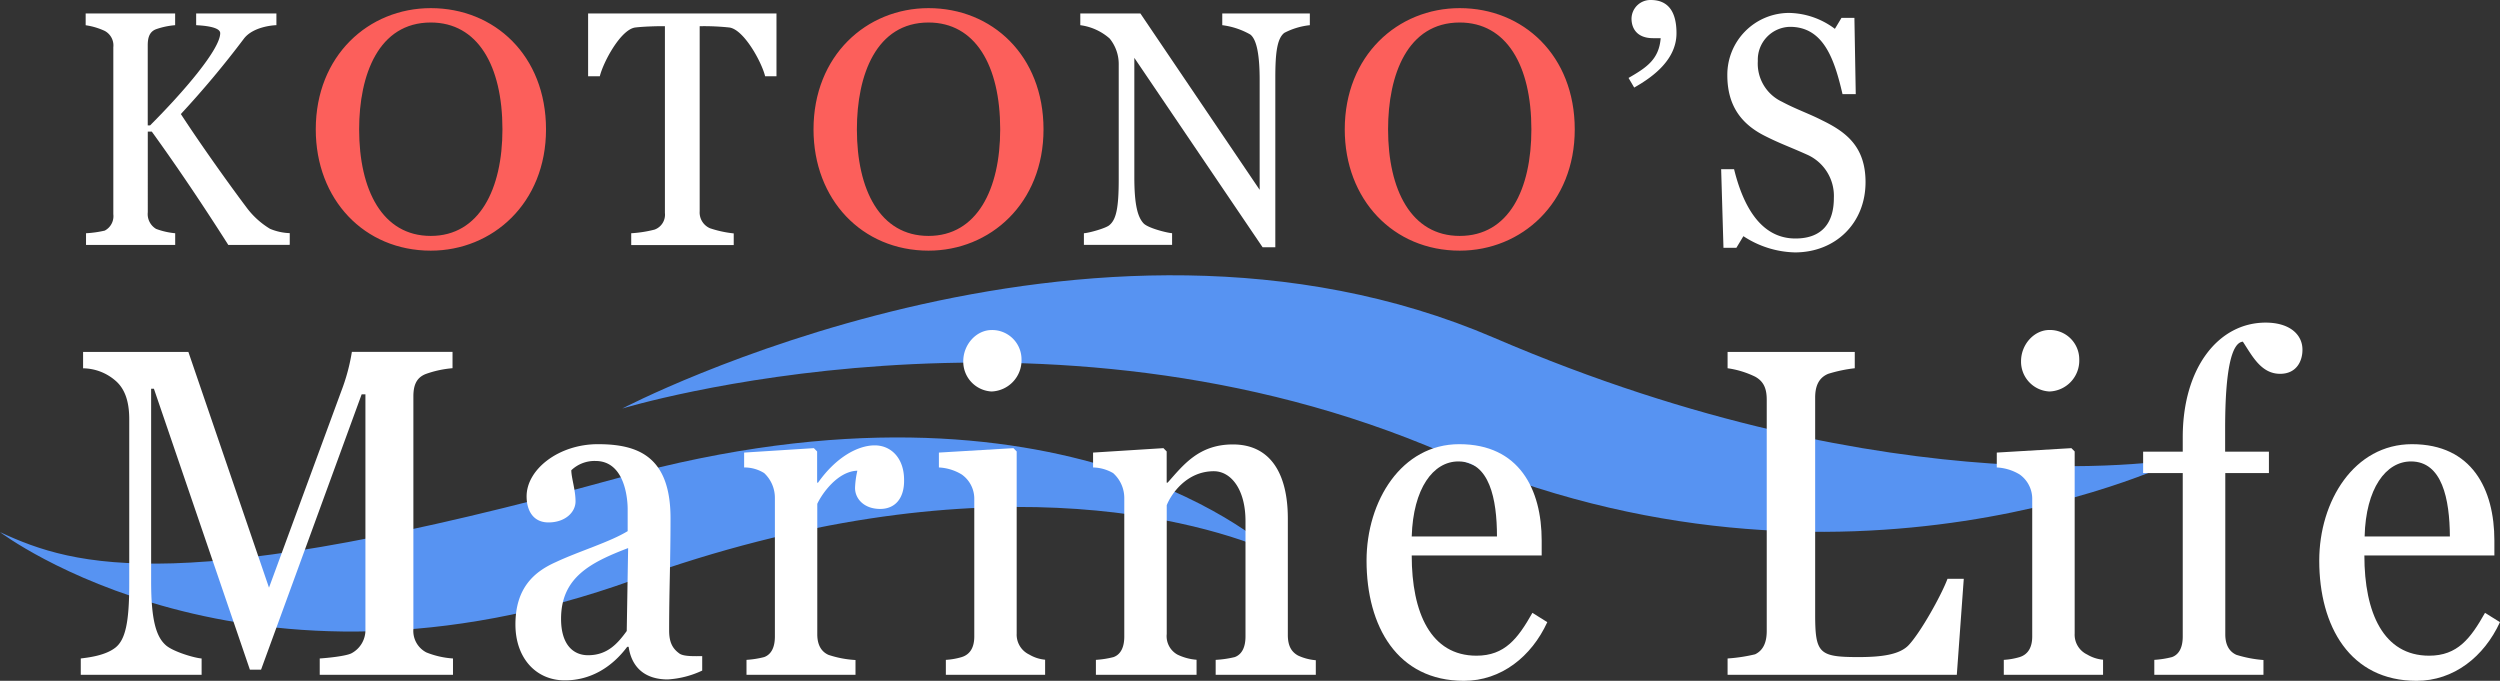 <svg xmlns="http://www.w3.org/2000/svg" viewBox="0 0 485.33 132.17"><rect x="0" y="0" width="485.33" height="132.17" fill="#333333" stroke="none"/><defs><style>.cls-1{fill:#5793f2;}.cls-2{fill:#fff;}.cls-3{fill:#fc5f5b;}</style></defs><g id="レイヤー_2" data-name="レイヤー 2"><g id="レイヤー_1-2" data-name="レイヤー 1"><path class="cls-1" d="M423.68,89s-55,10.39-133.62-23.42S120.8,79.31,120.8,79.31s81.85-25,159.68,8.7S423.68,89,423.68,89Z"/><path class="cls-1" d="M247.39,107.34S207.18,68.77,119.91,92.81C35.1,116.17,14.64,110.09,0,103.3c0,0,47.88,36.38,123,9.26C190.15,88.34,233.73,101.26,247.39,107.34Z"/></g><g id="レイヤー_2-2" data-name="レイヤー 2"><path class="cls-2" d="M62.07,131v-3.17c1.45-.09,5.07-.45,6.15-1a5.1,5.1,0,0,0,2.72-4.71V76.55h-.73L50.68,130H48.51L29.88,75.47h-.54v37.44c0,7.51,1,10.67,2.8,12.3,1.36,1.27,5.61,2.53,7,2.62V131H15.68v-3.17c1.45-.18,4.7-.54,6.69-2.08s2.72-5,2.72-12.39v-32c0-3.71-1-6-2.63-7.42a9.77,9.77,0,0,0-6.33-2.44V68.32H36.57l15.65,45.76L66.23,76a37.94,37.94,0,0,0,2.08-7.69H87.85v3.17a20.43,20.43,0,0,0-5.07,1.08C80.7,73.3,80.25,75,80.25,77v45.13a4.69,4.69,0,0,0,2.53,4.53,16.76,16.76,0,0,0,5.16,1.17V131Z"/><path class="cls-2" d="M129.63,131.9c-4.34,0-7-2.26-7.59-6.33h-.28c-3,4-7.14,6.51-12.11,6.51-5.61,0-9.59-4.34-9.59-10.85,0-7.24,3.8-10.31,7.87-12.12,4.43-2.08,10.49-3.89,13.92-6V98.8c0-1.72-.45-9.31-6.24-9.31a6.53,6.53,0,0,0-4.7,1.8c0,1.45.82,3.8.82,6.06,0,2.08-2,4.07-5.25,4.07-3.07,0-4.25-2.44-4.25-5.06,0-5.25,6.24-10.13,13.84-10.13,7.77,0,14.1,2.35,14.1,14.38,0,8.41-.27,14-.27,21.8,0,2.26.64,3.52,2.08,4.52.91.54,2.9.45,4.34.45v2.8A18.2,18.2,0,0,1,129.63,131.9Zm-20.71-11.76c0,4.89,2.26,7.06,5.25,7.06,3.8,0,5.79-2.35,7.5-4.7l.27-16.1C114.62,109.2,108.92,112.1,108.92,120.14Z"/><path class="cls-2" d="M170.87,98.8c-3.16,0-4.88-2-4.88-4.07a17.76,17.76,0,0,1,.45-3.35c-3.8.1-6.87,4.44-7.78,6.43v25.32c0,2,.73,3.35,2.17,4a20.09,20.09,0,0,0,5.25,1V131H144.92v-2.9a18.28,18.28,0,0,0,3.43-.54c1.45-.54,2.08-2,2.08-4V96.72a6.57,6.57,0,0,0-2.08-4.88,7.23,7.23,0,0,0-3.89-1.09V87.86L158,87l.63.64v6.06h.18c3.53-5,7.78-7.24,11-7.24s5.7,2.53,5.7,6.69C175.58,96.63,173.86,98.8,170.87,98.8Z"/><path class="cls-2" d="M183.62,131v-2.9a13.57,13.57,0,0,0,3.08-.54c1.72-.54,2.44-2,2.44-4V96.72a5.76,5.76,0,0,0-2.44-4.61,9.41,9.41,0,0,0-4.43-1.36V87.86L196.74,87l.63.64V123a4.28,4.28,0,0,0,2.44,4.07,7.31,7.31,0,0,0,3.08,1V131Zm8.87-55A5.8,5.8,0,0,1,187,70.13c0-3.25,2.53-6.06,5.52-6.06a5.7,5.7,0,0,1,5.79,5.7A6.05,6.05,0,0,1,192.49,76Z"/><path class="cls-2" d="M236,131v-2.9a20.33,20.33,0,0,0,3.71-.54c1.44-.54,2.08-2,2.08-4V101.15c0-6.15-2.81-9.67-6.15-9.67-5.34,0-8.32,4.52-9.14,6.6v25a4.09,4.09,0,0,0,2.08,4,10.3,10.3,0,0,0,3.71,1V131H212.75v-2.9a18.28,18.28,0,0,0,3.43-.54c1.45-.54,2.08-2,2.08-4V96.72a6.49,6.49,0,0,0-2.17-4.88,8.11,8.11,0,0,0-3.89-1.09V87.86L225.86,87l.63.64v6.06h.18c3-3.35,6-7.42,12.67-7.42,7.32,0,10.67,5.7,10.67,14.38v22.61c0,2,.63,3.26,2,4a10.12,10.12,0,0,0,3.43.9V131Z"/><path class="cls-2" d="M284.19,132.17c-12.93,0-18.9-10.58-18.9-23.33,0-11.58,6.78-22.61,18-22.61,11.66,0,16,8.77,16,18.72v2.89H274.06c0,11.13,3.71,19.45,12.57,19.45,5.52,0,8.05-3.35,10.86-8.32l2.89,1.81C297.31,127.47,291.43,132.17,284.19,132.17Zm-1.08-42.59c-4.89,0-8.77,5.24-9.05,14.56h16.55C290.61,96.9,289.17,89.58,283.11,89.58Z"/><path class="cls-2" d="M379.88,131h-44.5v-3.17a31.66,31.66,0,0,0,5.34-.81c1.71-.82,2.26-2.53,2.26-4.52V77.64c0-2-.45-3.53-2.26-4.52a17.82,17.82,0,0,0-5.34-1.63V68.32h24.69v3.17a27.53,27.53,0,0,0-5.15,1.08c-2,.82-2.54,2.63-2.54,4.62v42.05c0,7.6.73,8.32,8.41,8.32,4.44,0,8-.45,9.77-2.35,2.35-2.53,6.33-9.68,7.51-12.84h3.16Z"/><path class="cls-2" d="M389,131v-2.9a13.57,13.57,0,0,0,3.08-.54c1.71-.54,2.44-2,2.44-4V96.72a5.79,5.79,0,0,0-2.44-4.61,9.45,9.45,0,0,0-4.44-1.36V87.86L402.12,87l.64.64V123a4.26,4.26,0,0,0,2.44,4.07,7.26,7.26,0,0,0,3.07,1V131Zm8.86-55a5.8,5.8,0,0,1-5.51-5.88c0-3.25,2.53-6.06,5.51-6.06a5.7,5.7,0,0,1,5.79,5.7A6,6,0,0,1,397.87,76Z"/><path class="cls-2" d="M442.64,72.57c-3.71,0-5.43-3.52-7.23-6.24-2.17.18-3.44,5.43-3.44,16.83v4.52h8.5v4.16H432v31.29c0,2,.72,3.35,2.17,4a23.64,23.64,0,0,0,5.24,1V131H418.22v-2.9a18.39,18.39,0,0,0,3.44-.54c1.45-.54,2.08-2,2.08-4V91.84h-7.69V87.68h7.69V84.87c0-13.38,6.87-22.24,16.1-22.24,4.7,0,7.14,2.35,7.14,5.24C447,70,445.9,72.57,442.64,72.57Z"/><path class="cls-2" d="M469.14,132.17c-12.93,0-18.9-10.58-18.9-23.33,0-11.58,6.78-22.61,18-22.61,11.67,0,16,8.77,16,18.72v2.89H459c0,11.13,3.71,19.45,12.57,19.45,5.52,0,8.05-3.35,10.85-8.32l2.9,1.81C482.25,127.47,476.37,132.17,469.14,132.17Zm-1.09-42.59c-4.88,0-8.77,5.24-9,14.56h16.55C475.56,96.9,474.11,89.58,468.05,89.58Z"/><path class="cls-2" d="M44.32,47.55c-4.73-7.45-9.79-15-14.85-22h-.78V41.2a3.34,3.34,0,0,0,1.62,3.24,14.39,14.39,0,0,0,3.7.84v2.27H16.7V45.28a21,21,0,0,0,3.63-.51A3.16,3.16,0,0,0,22,41.59V9.17A3.2,3.2,0,0,0,20.33,6a13.35,13.35,0,0,0-3.7-1.1V2.62H34V4.89a14.82,14.82,0,0,0-3.7.78c-1.36.52-1.62,1.75-1.62,3.17v15.5h.46c6.48-6.48,13.61-14.78,13.61-17.9,0-1.29-3.56-1.49-4.67-1.55V2.62H53.66V4.89c-.52,0-4.48.26-6.29,2.59A186,186,0,0,1,35.11,22.14c4.35,6.67,10.12,14.65,12.65,18a15.91,15.91,0,0,0,4.66,4.28,10.79,10.79,0,0,0,3.83.84v2.27Z"/><path class="cls-3" d="M83.63,48.66c-12.91,0-22.33-9.92-22.33-23.54,0-14.33,10.27-23.54,22.33-23.54C96,1.58,106,10.79,106,25.12S95.61,48.66,83.63,48.66Zm0-44.29c-10.13,0-13.91,10.12-13.91,20.75,0,11.73,4.49,20.68,13.91,20.68s13.91-9.08,13.91-20.68C97.54,12.67,92.69,4.37,83.63,4.37Z"/><path class="cls-2" d="M148.54,14.81c-.71-2.85-4.15-9.08-6.94-9.47a47.29,47.29,0,0,0-5.18-.26h-.59V41a3.34,3.34,0,0,0,2,3.31,21.48,21.48,0,0,0,4.61,1v2.27H122.54V45.28a23.72,23.72,0,0,0,4.54-.71,3.08,3.08,0,0,0,2-3.24V5.08h-.52c-1.17,0-3.7.07-5.25.26-2.79.39-6.16,6.62-6.87,9.47h-2.27V2.62h36.57V14.81Z"/><path class="cls-3" d="M180.26,48.66c-12.91,0-22.33-9.92-22.33-23.54,0-14.33,10.28-23.54,22.33-23.54,12.34,0,22.32,9.21,22.32,23.54S192.24,48.66,180.26,48.66Zm0-44.29c-10.13,0-13.91,10.12-13.91,20.75,0,11.73,4.49,20.68,13.91,20.68s13.91-9.08,13.91-20.68C194.17,12.67,189.32,4.37,180.26,4.37Z"/><path class="cls-2" d="M249.33,6.38c-1.43,1.1-1.75,4-1.75,8.75V48h-2.47l-24.9-36.77V34.39c0,5.38.65,7.78,1.82,9,.91.91,4.54,1.82,5.51,1.88v2.27H210.42V45.28c1-.06,4.41-1,5-1.62,1.3-1.1,1.76-3.43,1.76-8.88V12.6a7.86,7.86,0,0,0-1.76-5.12,10.71,10.71,0,0,0-5.7-2.59V2.62h11.67l23.15,34.23V15.52c0-5.18-.65-7.91-1.82-8.82a14.64,14.64,0,0,0-5.44-1.81V2.62h17V4.89A13.83,13.83,0,0,0,249.33,6.38Z"/><path class="cls-3" d="M283.38,48.66c-12.91,0-22.32-9.92-22.32-23.54,0-14.33,10.27-23.54,22.32-23.54,12.34,0,22.33,9.21,22.33,23.54S295.36,48.66,283.38,48.66Zm0-44.29c-10.13,0-13.91,10.12-13.91,20.75,0,11.73,4.5,20.68,13.91,20.68,9.56,0,13.91-9.08,13.91-20.68C297.29,12.67,292.44,4.37,283.38,4.37Z"/><path class="cls-2" d="M317.25,17l-1.1-1.87c3.48-2,5.92-3.6,6.24-7.72h-1.48c-3.15,0-4.18-1.93-4.18-3.8A3.67,3.67,0,0,1,320.46,0c3.61,0,5,2.57,5,6.43C325.48,12,320.08,15.38,317.25,17Z"/><path class="cls-2" d="M348.45,49a18.93,18.93,0,0,1-10-3.15l-1.36,2.25h-2.51l-.45-15.25h2.51c1.74,7.08,5.15,13.45,11.91,13.45,5.27,0,7.46-3.15,7.46-7.85a8.76,8.76,0,0,0-5.34-8.49c-3.28-1.48-5.08-2.06-8.24-3.67C338,24,335.33,20.46,335.33,14.6a12,12,0,0,1,12-12.09,15.17,15.17,0,0,1,8.88,3.09l1.28-2.13H360l.26,14.8h-2.57C356.11,11.45,354,5.21,347.49,5.21a6.38,6.38,0,0,0-6.24,6.63,8.17,8.17,0,0,0,4.69,7.91c2.77,1.48,5.28,2.32,7.79,3.61,4.63,2.25,8.43,5.08,8.43,12C362.16,43.36,356.3,49,348.45,49Z"/></g></g></svg>